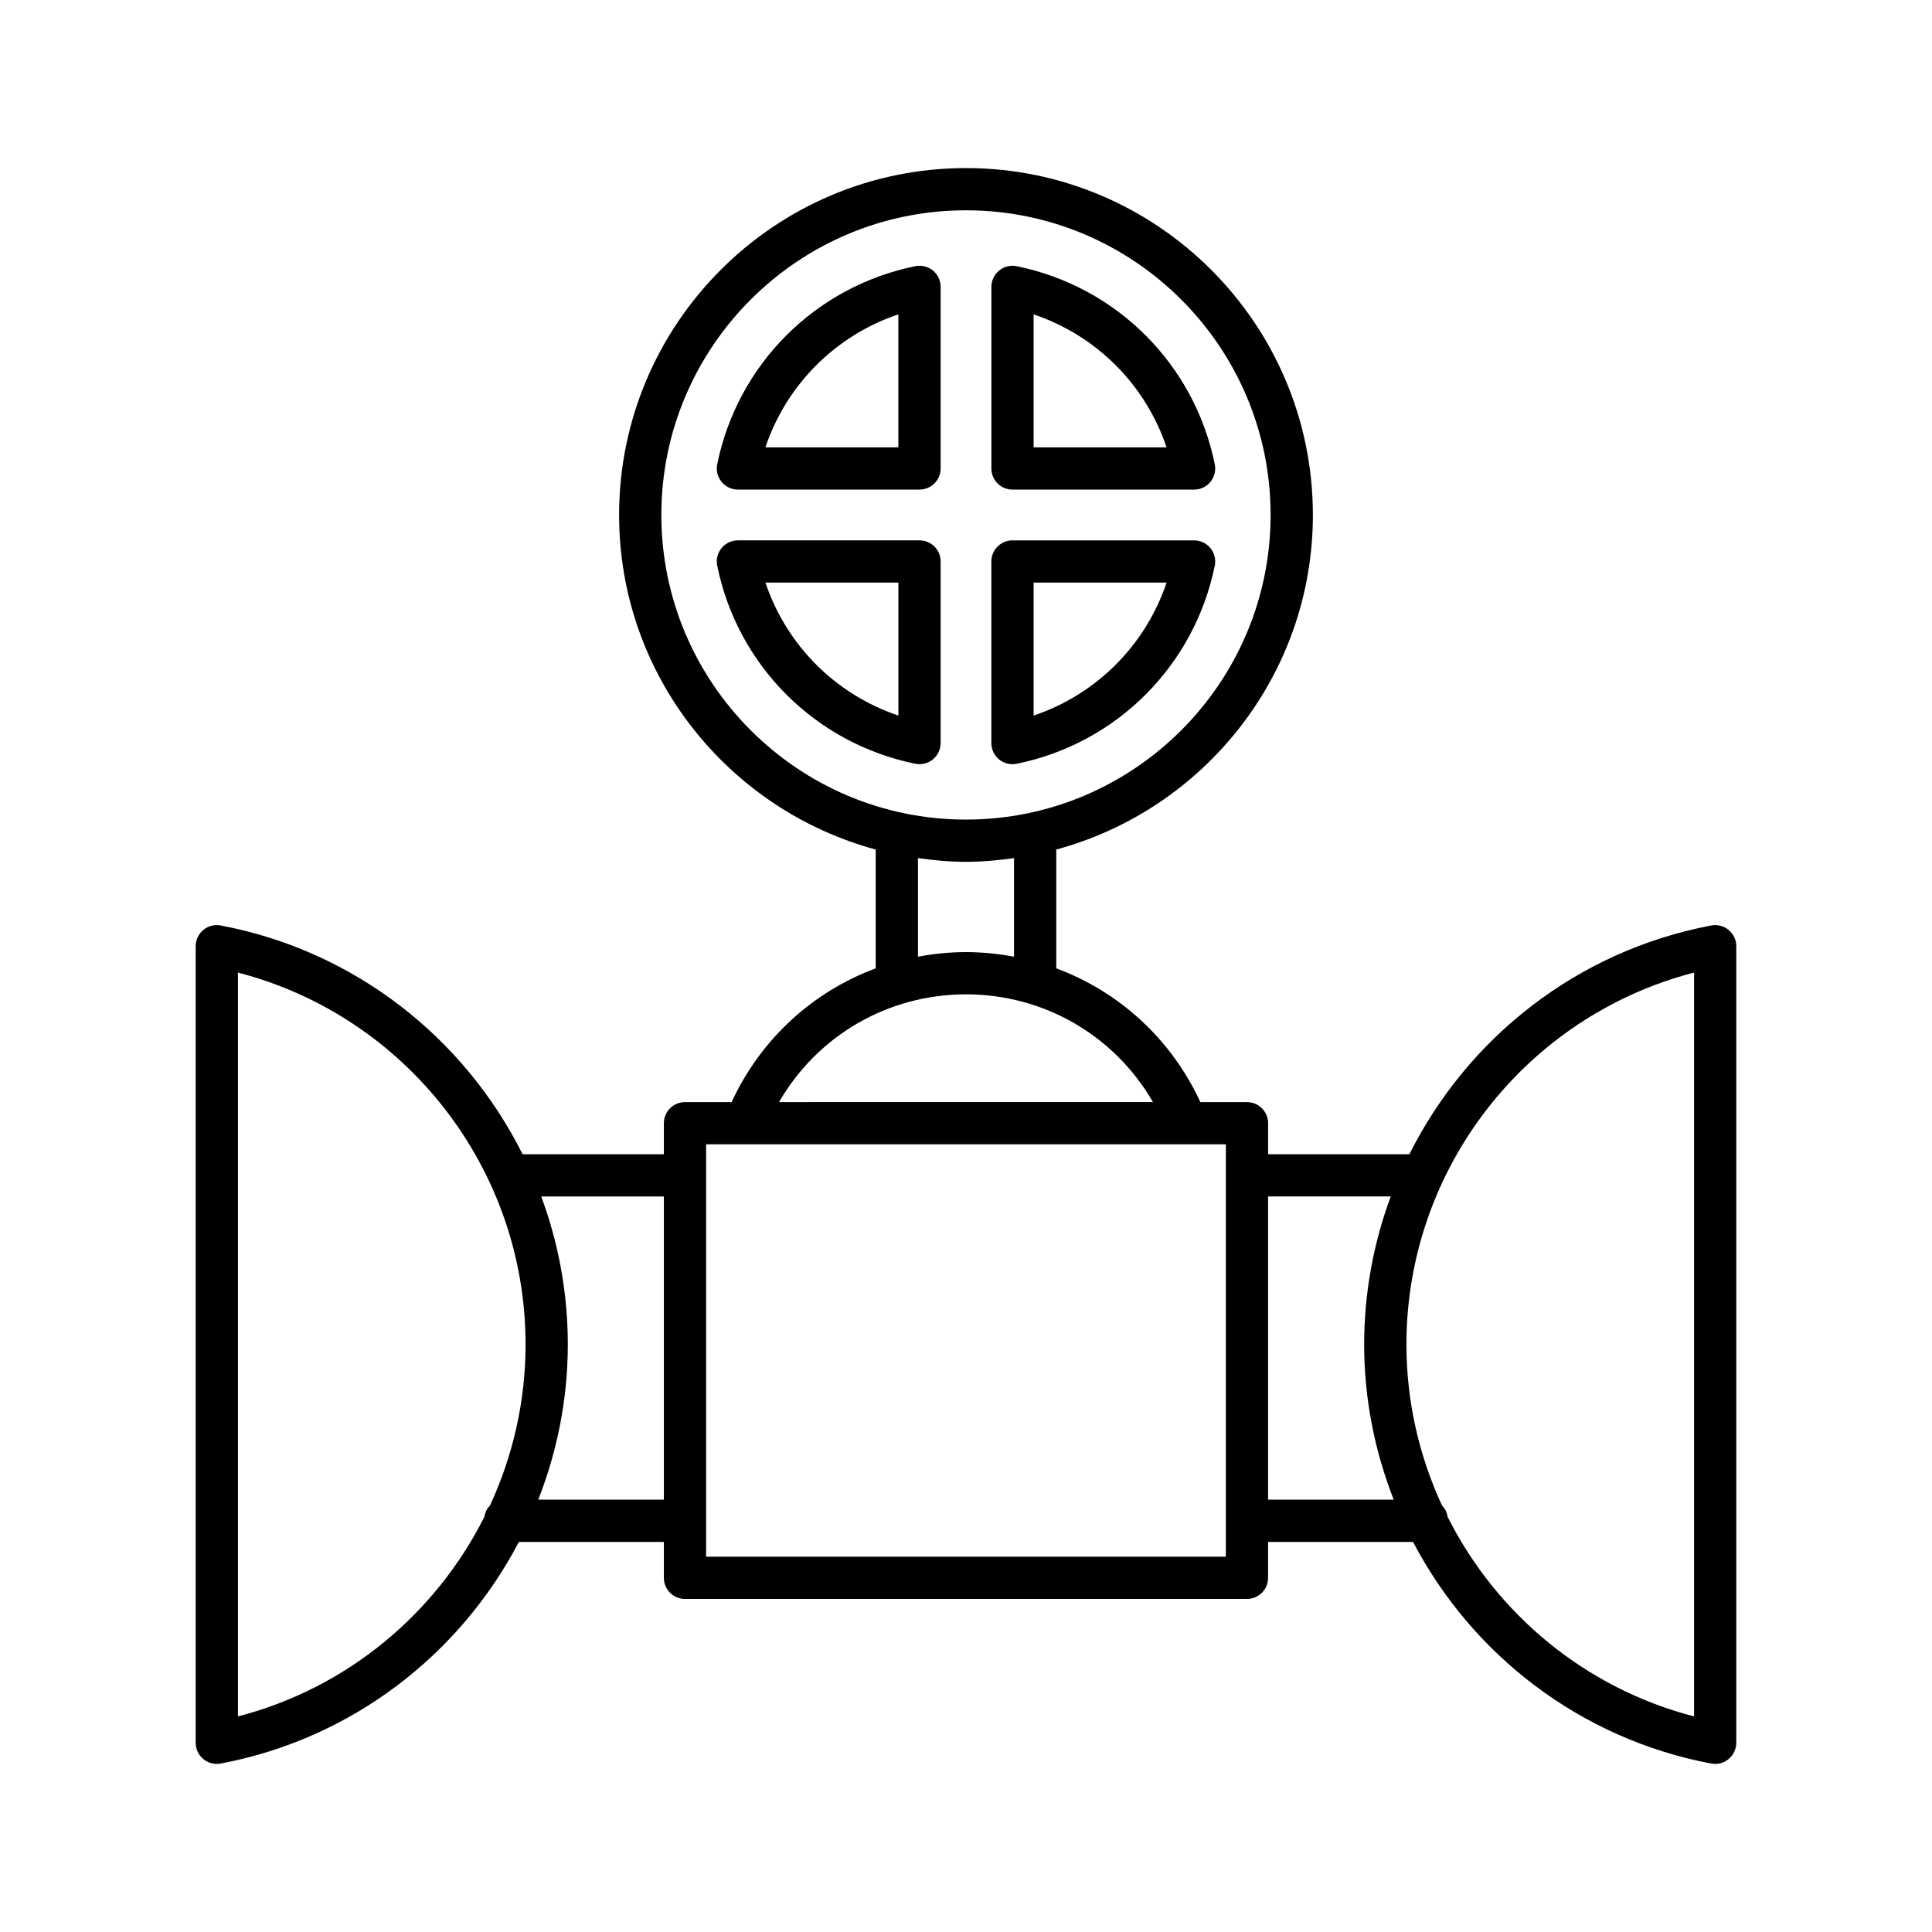 <?xml version="1.0" encoding="UTF-8"?>
<!-- Uploaded to: ICON Repo, www.iconrepo.com, Generator: ICON Repo Mixer Tools -->
<svg fill="#000000" width="800px" height="800px" version="1.1" viewBox="144 144 512 512" xmlns="http://www.w3.org/2000/svg">
 <g>
  <path d="m597.5 389.26c-35.605 6.734-64.613 29.863-79.996 60.625h-37.438v-8.215c0-3.094-2.508-5.598-5.598-5.598h-12.355c-7.731-16.73-21.52-29.27-38.188-35.445v-31.492c39.109-10.57 68.004-46.258 68.004-88.664 0-50.688-41.238-91.93-91.93-91.93s-91.93 41.242-91.93 91.93c0 42.406 28.898 78.098 68.004 88.664v31.492c-16.668 6.176-30.461 18.715-38.188 35.445h-12.355c-3.09 0-5.598 2.504-5.598 5.598v8.215h-37.438c-15.383-30.766-44.391-53.891-79.996-60.625-1.652-0.316-3.332 0.125-4.613 1.188-1.281 1.066-2.027 2.644-2.027 4.312v211.1c0 1.668 0.742 3.246 2.027 4.309 1.016 0.844 2.281 1.289 3.574 1.289 0.348 0 0.695-0.031 1.039-0.098 34.871-6.594 63.402-28.918 79.016-58.734h38.418v9.512c0 3.094 2.508 5.598 5.598 5.598h148.93c3.09 0 5.598-2.504 5.598-5.598v-9.512h38.418c15.617 29.816 44.145 52.141 79.016 58.734 0.344 0.066 0.691 0.098 1.039 0.098 1.293 0 2.559-0.449 3.574-1.289 1.281-1.059 2.027-2.641 2.027-4.309l0.004-211.1c0-1.668-0.742-3.246-2.027-4.312-1.285-1.062-2.981-1.5-4.613-1.188zm-323.68 153.77c-0.809 0.793-1.281 1.863-1.492 3.027-12.926 25.625-36.348 45.32-65.27 52.809v-197.12c44.555 11.539 76.223 51.957 76.223 98.562 0 15.168-3.402 29.652-9.461 42.727zm46.113-1.609h-33.285c5.019-12.816 7.828-26.68 7.828-41.113 0-13.719-2.488-26.945-7.043-39.23h32.5zm-0.668-260.96c0-44.516 36.215-80.73 80.73-80.73s80.73 36.215 80.73 80.73c0 44.52-36.215 80.738-80.73 80.738-44.512 0-80.73-36.219-80.73-80.738zm93.461 90.945v26.129c-4.144-0.773-8.391-1.219-12.727-1.219s-8.582 0.445-12.727 1.219v-26.129c4.168 0.582 8.395 0.988 12.727 0.988 4.328 0 8.555-0.406 12.727-0.988zm-12.727 36.105c20.754 0 39.402 10.973 49.547 28.551l-99.094 0.004c10.145-17.582 28.793-28.555 49.547-28.555zm68.867 149.02h-137.74v-109.27h137.74zm11.195-15.109v-80.344h32.5c-4.555 12.281-7.043 25.512-7.043 39.23 0 14.434 2.809 28.297 7.828 41.113zm112.88 57.445c-28.922-7.488-52.348-27.188-65.27-52.809-0.211-1.164-0.68-2.234-1.492-3.027-6.059-13.074-9.461-27.555-9.461-42.723 0-46.609 31.668-87.023 76.223-98.562z"/>
  <path d="m412.32 273.75h48.125c1.68 0 3.273-0.754 4.336-2.055 1.062-1.301 1.484-3.012 1.152-4.656-5.394-26.496-26-47.102-52.492-52.492-1.625-0.328-3.356 0.082-4.656 1.148-1.301 1.059-2.055 2.656-2.055 4.336v48.125c-0.008 3.09 2.5 5.594 5.59 5.594zm5.598-46.434c16.617 5.582 29.652 18.613 35.234 35.238h-35.234z"/>
  <path d="m386.56 214.54c-26.496 5.391-47.098 25.992-52.492 52.492-0.332 1.645 0.086 3.356 1.152 4.656 1.062 1.301 2.652 2.055 4.336 2.055h48.125c3.09 0 5.598-2.504 5.598-5.598v-48.125c0-1.68-0.754-3.273-2.055-4.336-1.309-1.062-3.023-1.484-4.664-1.145zm-4.484 48.008h-35.234c5.582-16.625 18.617-29.656 35.234-35.238z"/>
  <path d="m387.68 287.2h-48.125c-1.68 0-3.273 0.754-4.336 2.055-1.062 1.301-1.488 3.012-1.152 4.656 5.394 26.492 26 47.094 52.492 52.492 0.371 0.078 0.746 0.113 1.117 0.113 1.277 0 2.535-0.438 3.543-1.262 1.301-1.059 2.055-2.656 2.055-4.336v-48.125c0.004-3.09-2.5-5.594-5.594-5.594zm-5.598 46.434c-16.621-5.586-29.652-18.621-35.234-35.238h35.234z"/>
  <path d="m412.32 346.52c0.371 0 0.746-0.039 1.117-0.113 26.492-5.394 47.094-26 52.492-52.492 0.336-1.645-0.086-3.356-1.152-4.656-1.062-1.301-2.652-2.055-4.336-2.055h-48.125c-3.09 0-5.598 2.504-5.598 5.598v48.125c0 1.68 0.754 3.273 2.055 4.336 1.012 0.82 2.269 1.258 3.547 1.258zm5.598-48.125h35.234c-5.582 16.617-18.613 29.652-35.234 35.238z"/>
 </g>
</svg>